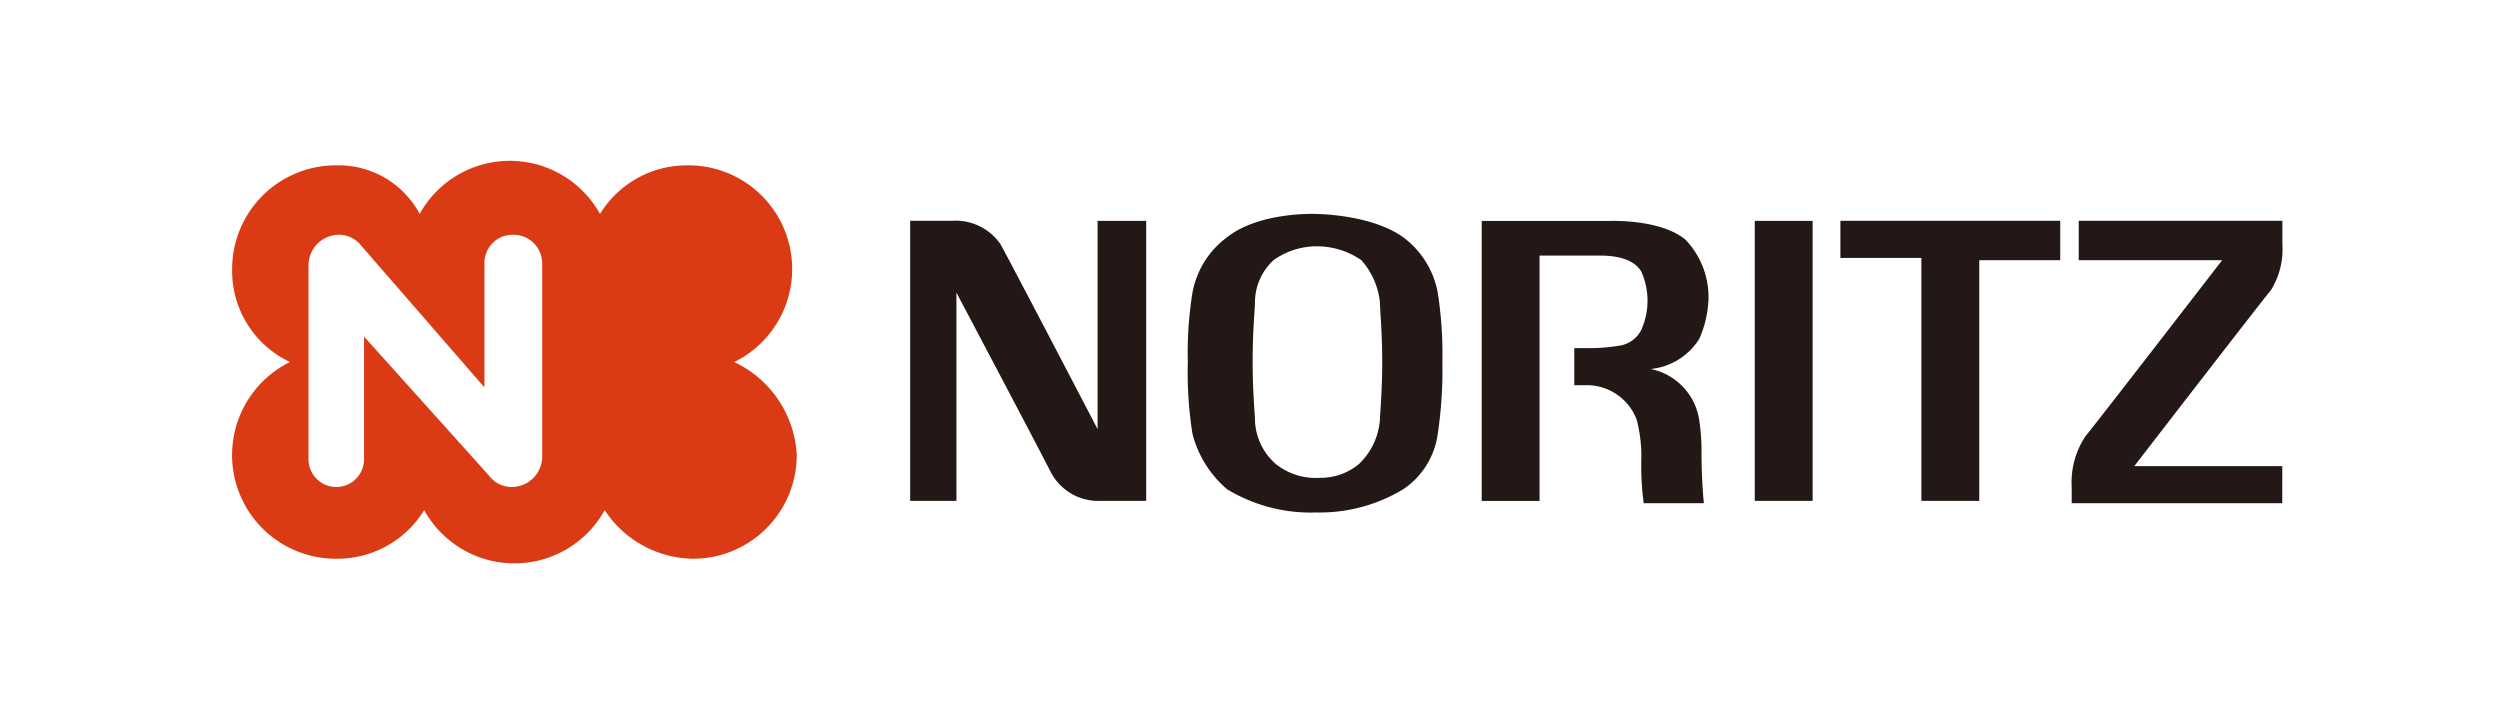 <svg xmlns="http://www.w3.org/2000/svg" width="140" height="40" viewBox="0 0 140 40"><g transform="translate(1160 -1512)"><rect width="140" height="40" transform="translate(-1160 1512)" fill="#fff"/><g transform="translate(-1147.5 1520.5)"><path d="M28.62,11.774A5.806,5.806,0,0,0,26.028.759,5.71,5.71,0,0,0,21.1,3.48,5.775,5.775,0,0,0,11,3.48,5.141,5.141,0,0,0,6.331.759,5.807,5.807,0,0,0,.5,6.59a5.63,5.63,0,0,0,3.24,5.183A5.806,5.806,0,0,0,6.331,22.789a5.71,5.71,0,0,0,4.924-2.721,5.775,5.775,0,0,0,10.108,0,6.012,6.012,0,0,0,4.924,2.721,5.807,5.807,0,0,0,5.831-5.831,6.1,6.1,0,0,0-3.5-5.183" transform="translate(0 0)" fill="#da3b15"/><path d="M16.888,5.255V16.14A1.715,1.715,0,0,1,15.2,17.825a1.6,1.6,0,0,1-1.3-.648L6.91,9.4V16.27a1.555,1.555,0,0,1-3.11,0V5.385A1.715,1.715,0,0,1,5.485,3.7a1.6,1.6,0,0,1,1.3.648l6.868,7.9v-7A1.576,1.576,0,0,1,15.2,3.7a1.607,1.607,0,0,1,1.685,1.555" transform="translate(0.976 0.947)" fill="#fff"/><path d="M95.27,5.392H103.3s-7,9.071-7.646,9.848a4.643,4.643,0,0,0-.778,2.851V19h11.792V16.925H98.38s7-9.071,7.646-9.848a4.317,4.317,0,0,0,.648-2.592v-1.3H95.27v2.2m-.907-2.2H81.923V5.263h4.535V18.869H89.7V5.392h4.535v-2.2ZM77.128,18.869h3.24V3.189h-3.24ZM68.446,5.133c.389,0,1.814,0,2.333.907a4,4,0,0,1,0,3.24,1.639,1.639,0,0,1-1.3.907,10.075,10.075,0,0,1-1.685.13H67.02V12.39h.648a2.984,2.984,0,0,1,2.851,1.944,8.121,8.121,0,0,1,.259,2.073A15.881,15.881,0,0,0,70.908,19h3.369a30.752,30.752,0,0,1-.13-3.11,12.184,12.184,0,0,0-.13-1.555A3.447,3.447,0,0,0,71.3,11.483,3.623,3.623,0,0,0,74.018,9.8a6.028,6.028,0,0,0,.518-2.2,4.646,4.646,0,0,0-1.3-3.369c-1.425-1.166-4.276-1.037-4.276-1.037H61.837v15.68h3.24V5.133ZM29.7,18.869h2.721V7.207s4.795,9.071,5.313,10.108a3,3,0,0,0,2.721,1.555h2.592V3.189H40.326V14.852s-4.795-9.2-5.443-10.367a3.057,3.057,0,0,0-2.721-1.3H29.83v15.68ZM54.969,16.8a3.825,3.825,0,0,0,1.166-2.462c0-.259.13-1.555.13-3.24s-.13-2.98-.13-3.369A4.214,4.214,0,0,0,55.1,5.392a4.369,4.369,0,0,0-2.462-.778,4.14,4.14,0,0,0-2.462.778,3.227,3.227,0,0,0-1.037,2.333c0,.389-.13,1.555-.13,3.369,0,1.685.13,2.98.13,3.24A3.393,3.393,0,0,0,50.3,16.8a3.574,3.574,0,0,0,2.462.778A3.354,3.354,0,0,0,54.969,16.8Zm-2.462,2.721a9.043,9.043,0,0,1-4.924-1.3,6.041,6.041,0,0,1-1.944-3.11,21.648,21.648,0,0,1-.259-4.017,20.954,20.954,0,0,1,.259-3.888A4.987,4.987,0,0,1,47.583,4.1c1.814-1.425,4.924-1.3,4.924-1.3s3.11,0,4.924,1.3a4.987,4.987,0,0,1,1.944,3.11,22.091,22.091,0,0,1,.259,3.888,23.979,23.979,0,0,1-.259,4.017,4.44,4.44,0,0,1-1.944,3.11A9.043,9.043,0,0,1,52.507,19.517Z" transform="translate(8.639 0.68)" fill="#231815"/></g></g></svg>